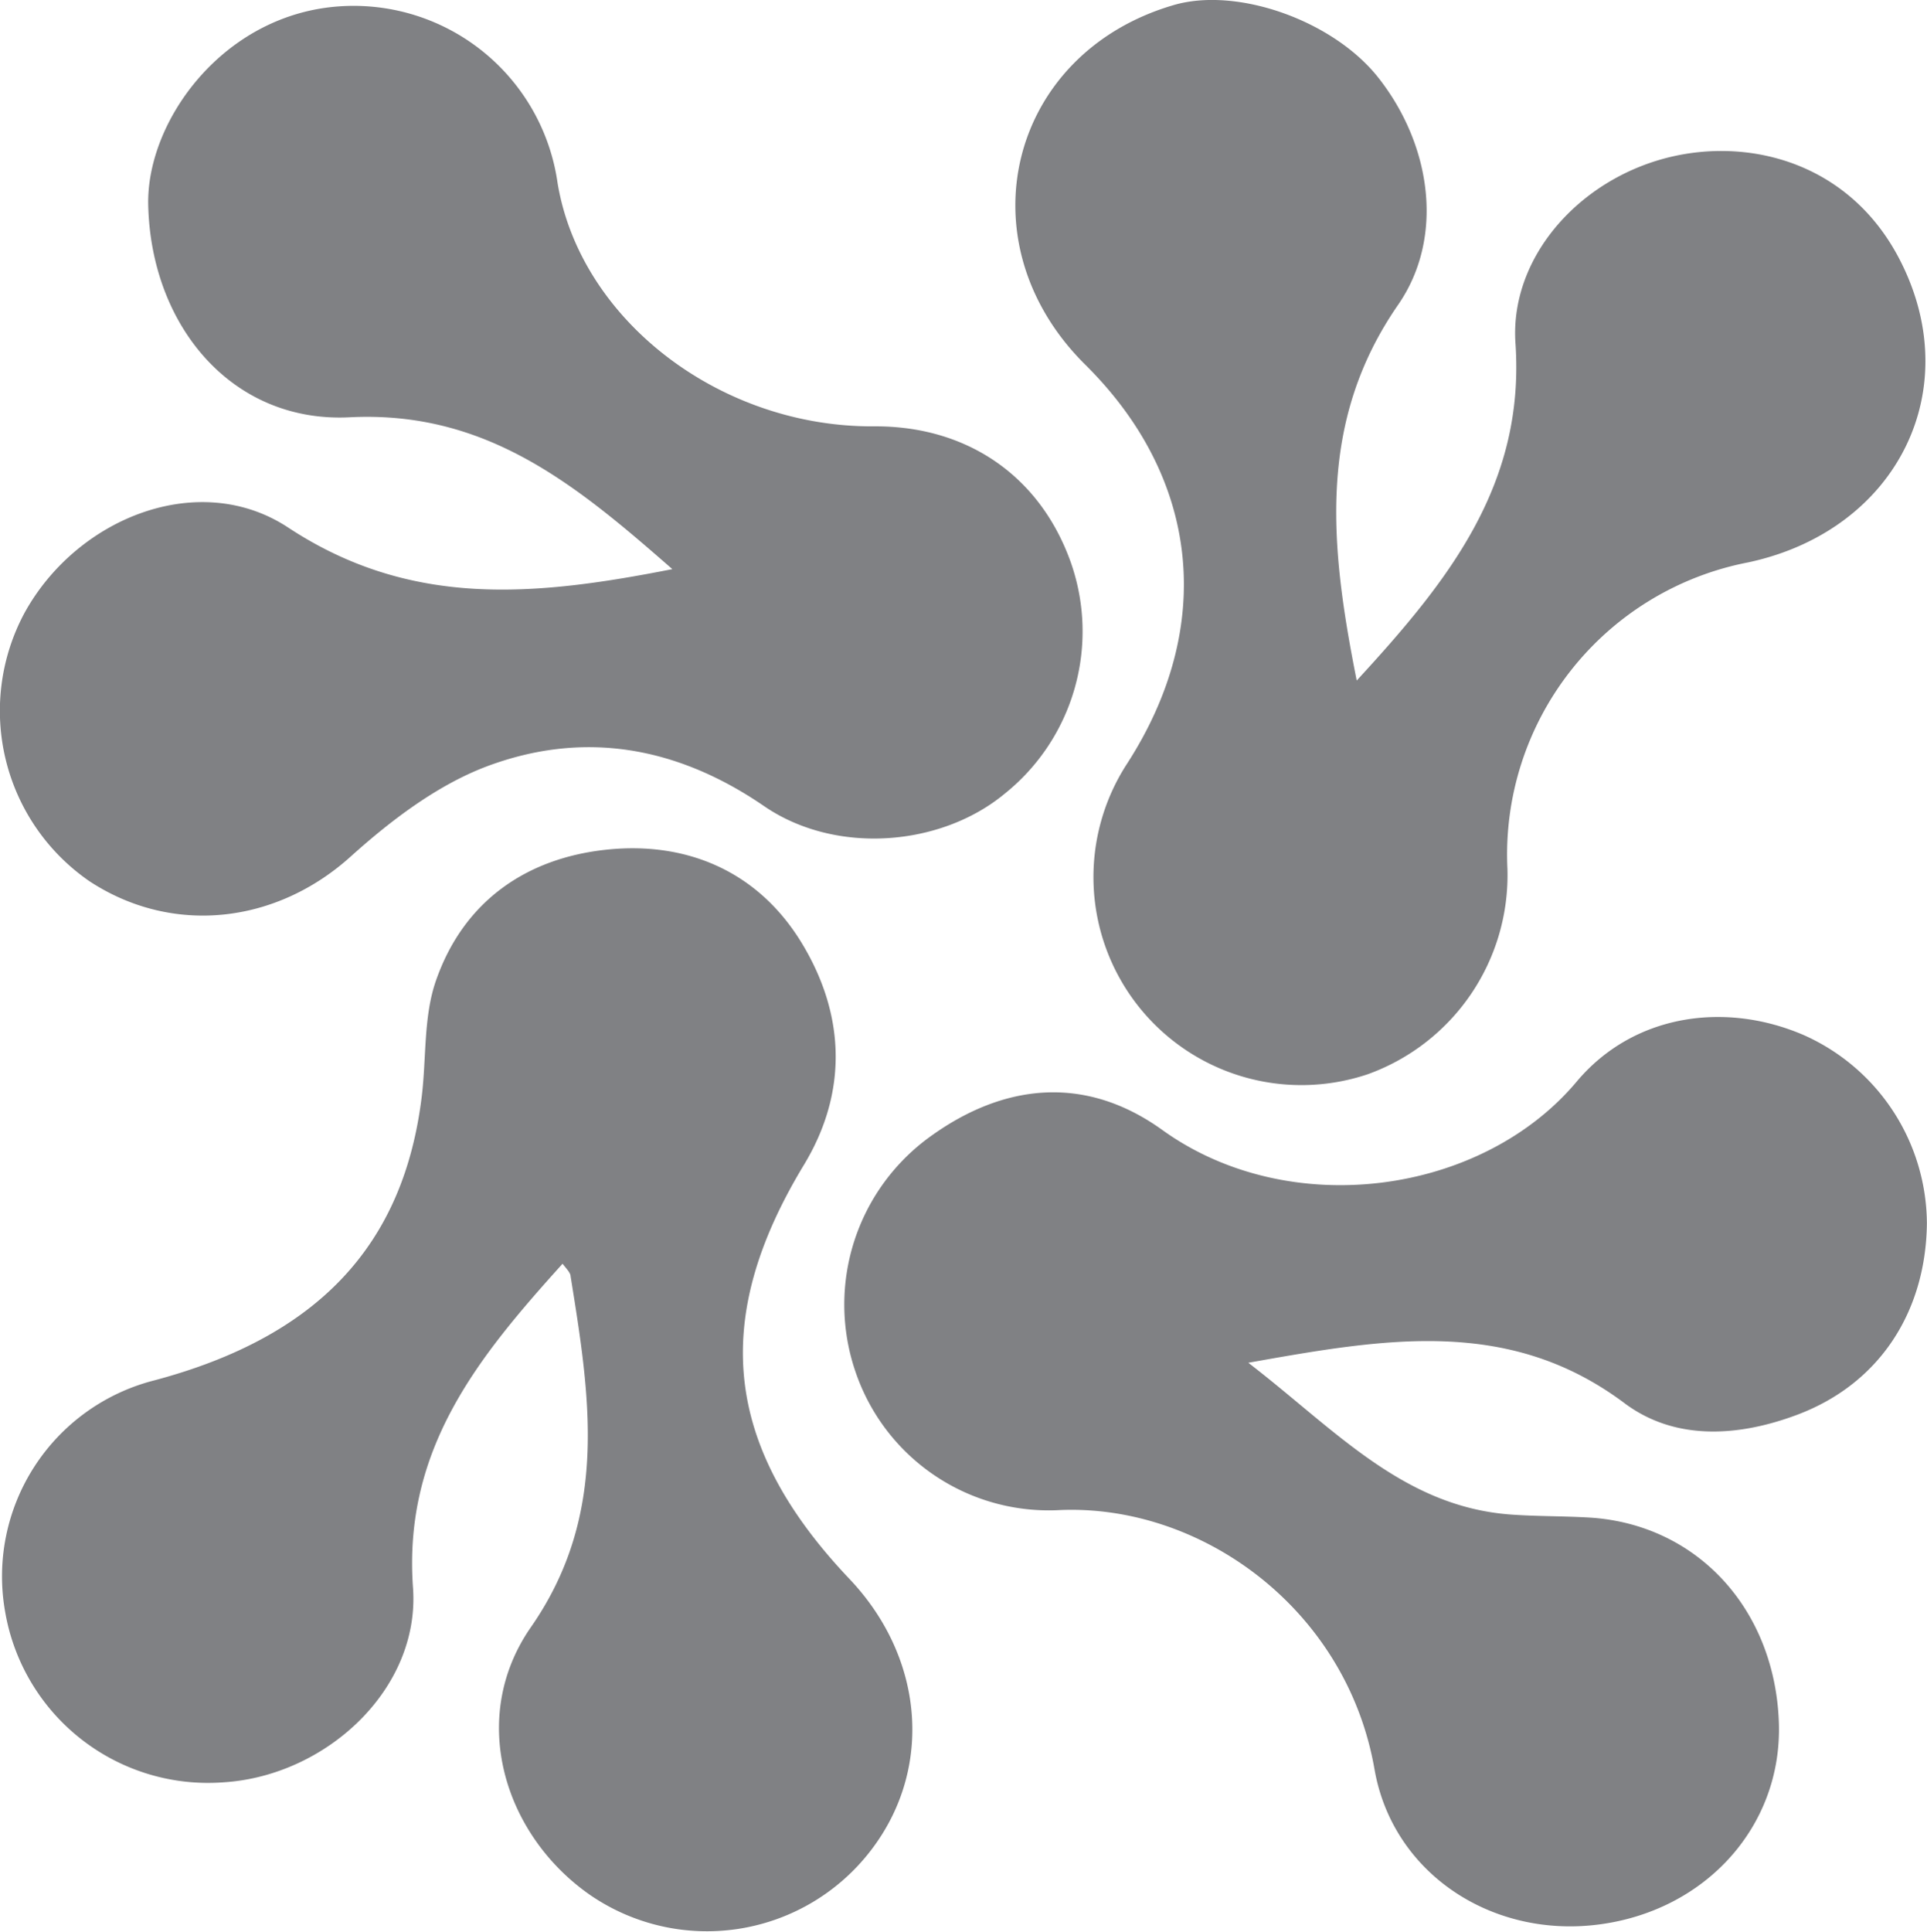 <svg xmlns="http://www.w3.org/2000/svg" viewBox="0 0 169.93 170.31"><defs><style>.cls-1{fill:#808184;}</style></defs><title>Asset 1</title><g id="Layer_2" data-name="Layer 2"><g id="Layer_1-2" data-name="Layer 1"><path class="cls-1" d="M59.29,50.18c-8.47-7.42-16.38-14-28.46-13.39-10.32.52-17.51-8-17.76-18.71-.17-7.44,6.67-16.9,17-17.53A18.17,18.17,0,0,1,49.17,16.14c2,12.06,14.31,21.54,27.92,21.45,8.22-.05,14.64,4.4,17.34,12A18.34,18.34,0,0,1,88.57,70c-5.6,4.63-14.87,5.4-21.18,1.08-7.74-5.31-16-6.72-24.57-3.47C38.5,69.27,34.5,72.31,31,75.45c-6.59,6-15.75,7.06-23.09,2.26A18.24,18.24,0,0,1,2.15,54.06c4.63-8.44,15.43-12.71,23.26-7.55C36.25,53.65,47.18,52.56,59.29,50.18Z"/><path class="cls-1" d="M119.64,60c8.11-8.8,14.85-17.26,14-29.73-.55-7.95,6.28-15.24,14.94-16.69,6.79-1.14,14.62,1.27,18.78,9,6.23,11.62,0,24.17-13.18,27a26.24,26.24,0,0,0-21.25,27,18.65,18.65,0,0,1-12.31,18.13A18.34,18.34,0,0,1,99.41,67.3c7.78-12.08,6.4-25.14-3.71-35.15C84.82,21.38,88.92,4.71,103.49.45c5.63-1.65,14.13,1.38,18.09,6.44,4.65,5.93,5.82,14.06,1.7,20C116.15,37.2,117.27,48.09,119.64,60Z"/><path class="cls-1" d="M49.61,111.42c-7.44,8.24-14.07,16.33-13.19,28.57.64,8.9-7.63,16.58-16.7,17.15a18.15,18.15,0,0,1-19.26-15,17.83,17.83,0,0,1,13.16-20.44c14.4-3.84,22-11.9,23.58-25.1.4-3.37.15-6.94,1.22-10.07,2.41-7,7.92-10.87,15.09-11.62s13.41,2,17.2,8.25,4.1,13.08.18,19.55c-8.25,13.62-7.08,24.8,4,36.48,6.77,7.12,7.43,17.15,1.61,24.33a18.21,18.21,0,0,1-24.44,3.57c-7.65-5.31-10.8-15.64-5.24-23.63,6.9-9.92,5.21-20.3,3.5-30.92C50.31,112.22,50,111.92,49.61,111.42Z"/><path class="cls-1" d="M110.08,120.15c7.62,5.86,13.6,12.67,23.12,13.38,2.32.17,4.65.13,7,.27,9.48.6,16.36,8.11,16.67,18.16.27,9.1-6.52,16.59-16.07,17.74-9.38,1.13-18-4.61-19.59-13.7-2.47-14.23-15.43-23.52-28-22.85A18,18,0,0,1,75.46,121a18.26,18.26,0,0,1,6.71-20.89c6.24-4.46,13.4-5.46,20.32-.49,11.2,8.07,28.15,5.75,36.55-4.26,5-5.95,13.07-7.09,20-4.11a18.28,18.28,0,0,1,10.88,16.62c-.09,7.83-4.22,14.2-11.53,16.9-5.06,1.88-10.61,2.28-15.06-1C133.11,116.07,122.15,118,110.08,120.15Z"/></g></g></svg>